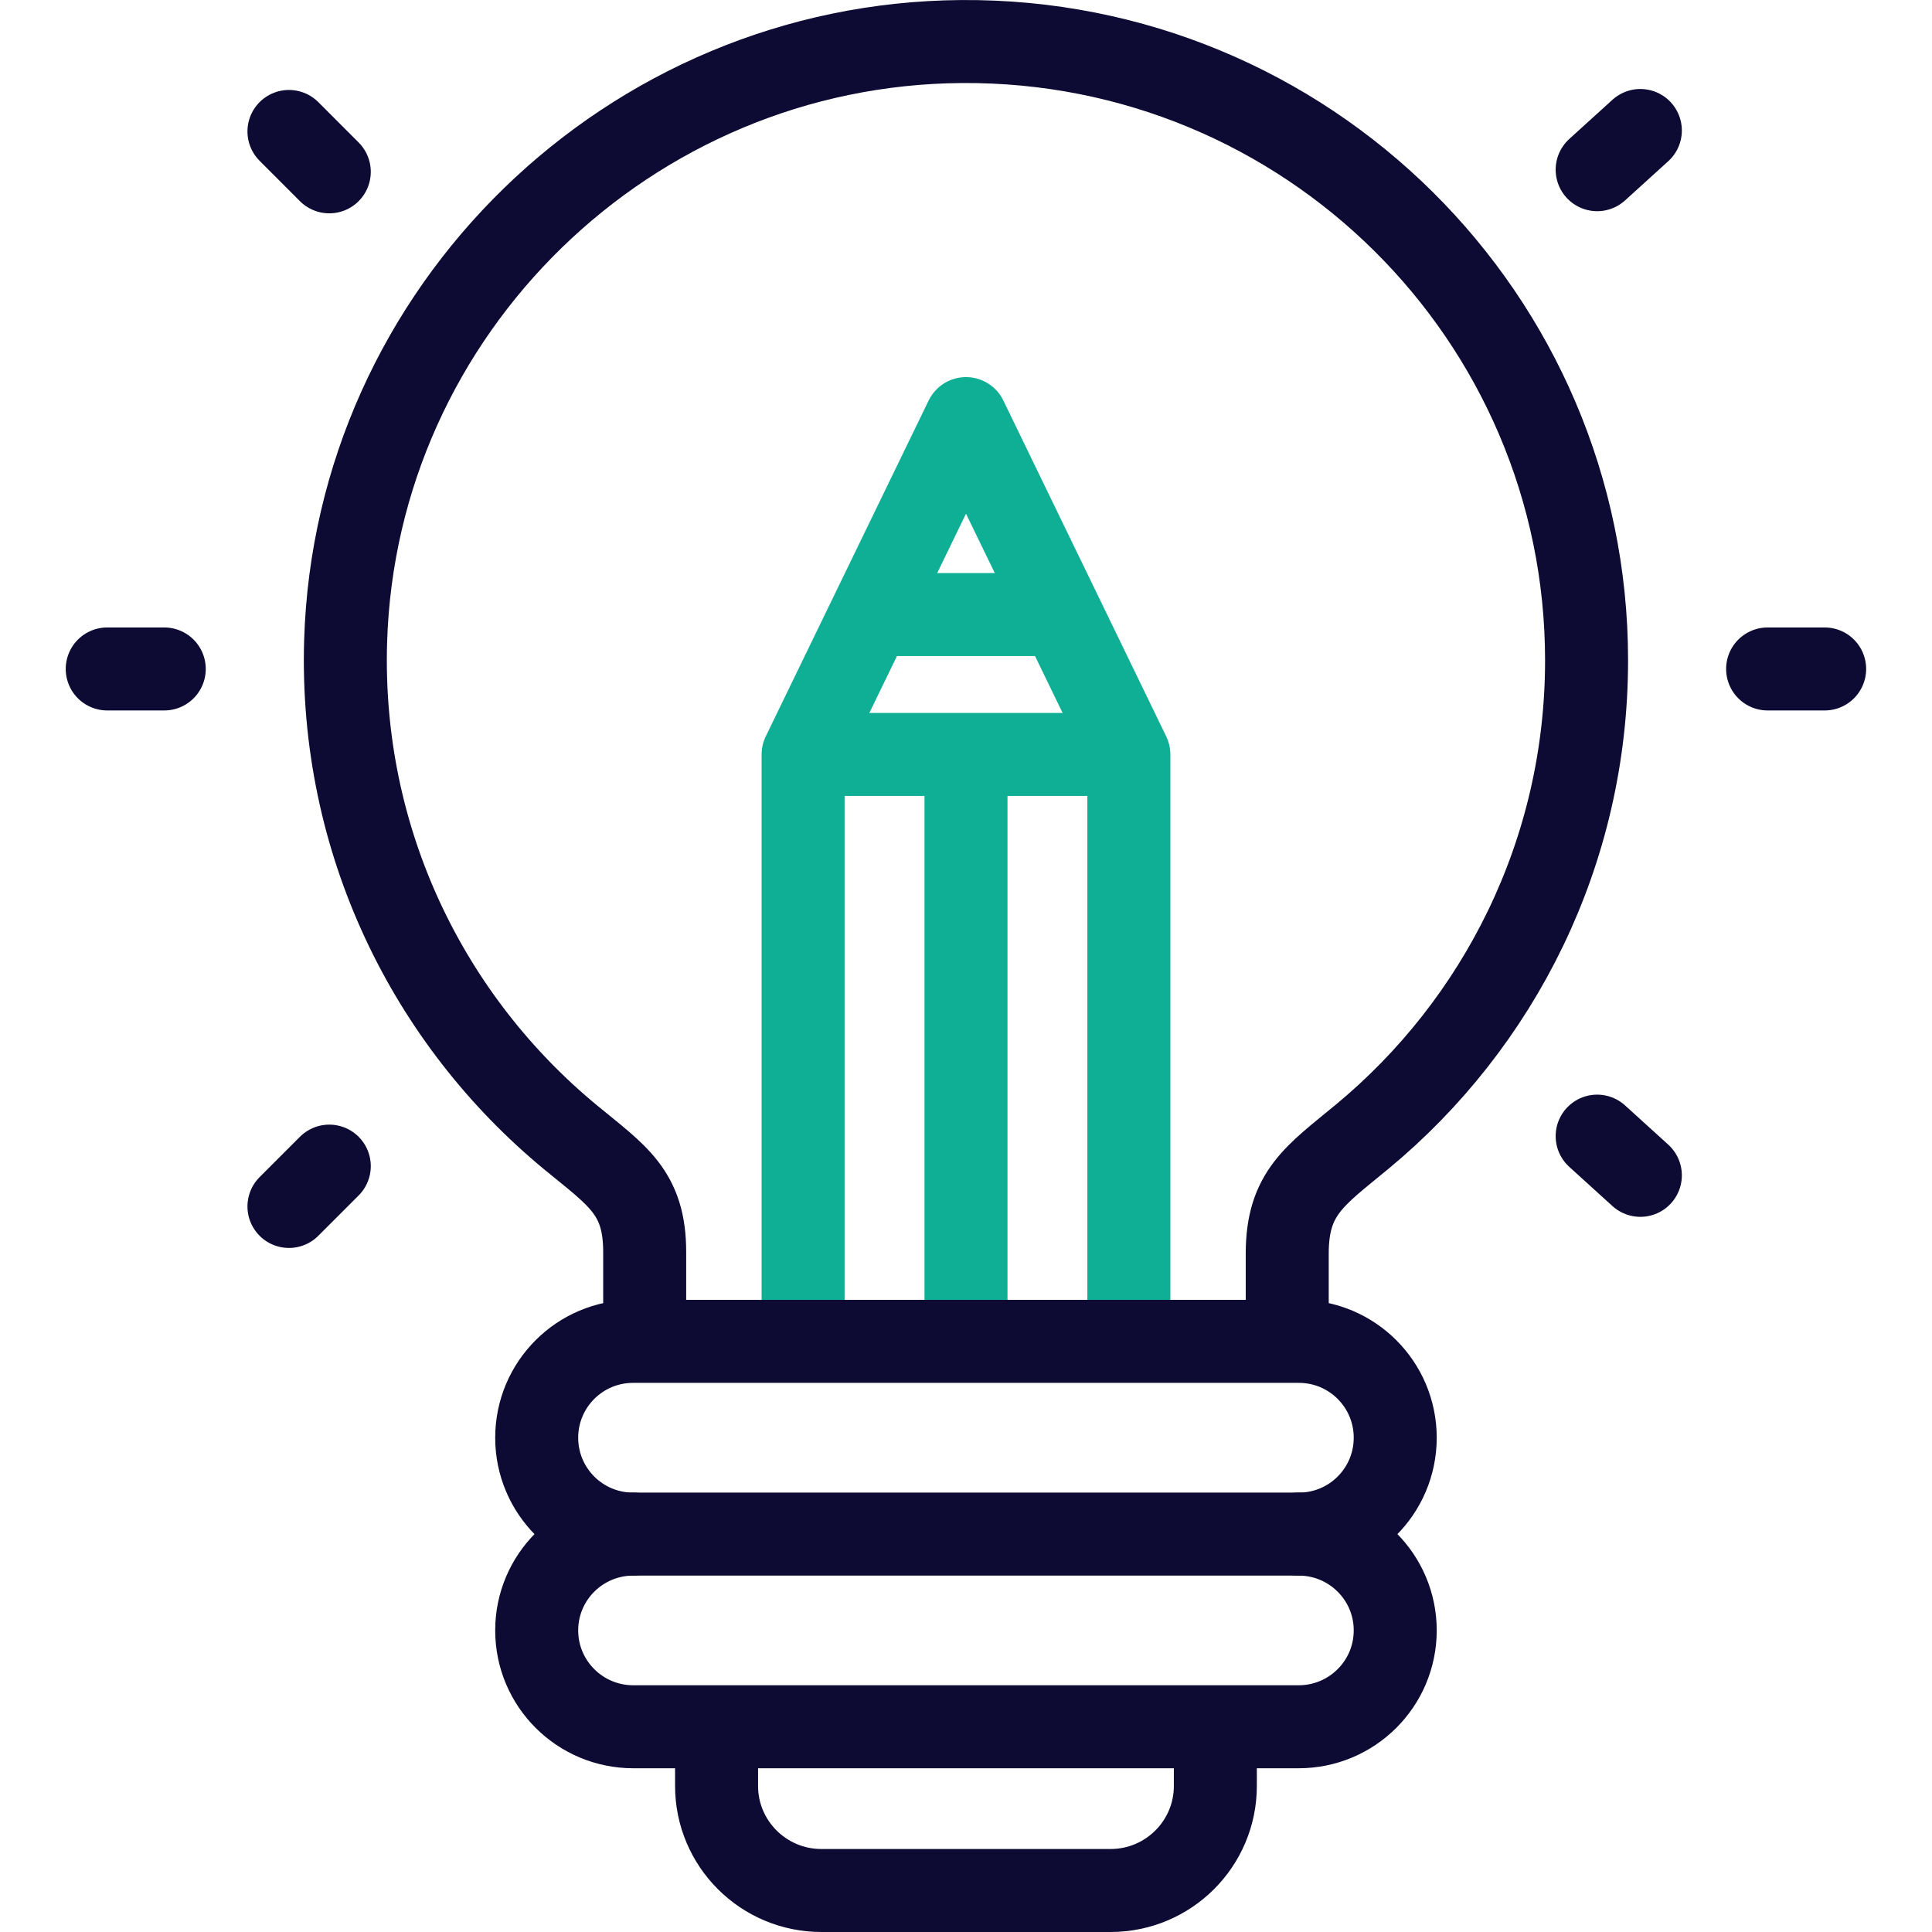 <?xml version="1.0" encoding="UTF-8"?>
<svg xmlns="http://www.w3.org/2000/svg" width="48" height="48" viewBox="0 0 48 48" fill="none">
  <path d="M19.953 32.637V18.744L24 10.4L28.046 18.744V32.637" stroke="#0FAF96" stroke-width="2.062" stroke-miterlimit="10" stroke-linecap="round" stroke-linejoin="round"></path>
  <path d="M20.238 18.744H27.875" stroke="#0FAF96" stroke-width="2.062" stroke-miterlimit="10" stroke-linecap="round" stroke-linejoin="round"></path>
  <path d="M24 19.143V32.637" stroke="#0FAF96" stroke-width="2.062" stroke-miterlimit="10" stroke-linecap="round" stroke-linejoin="round"></path>
  <path d="M21.858 15.268H26.303" stroke="#0FAF96" stroke-width="2.062" stroke-miterlimit="10" stroke-linecap="round" stroke-linejoin="round"></path>
  <path d="M45.333 16.62H43.916" stroke="#0D0A33" stroke-width="2.062" stroke-miterlimit="10" stroke-linecap="round" stroke-linejoin="round"></path>
  <path d="M4.081 16.62H2.664" stroke="#0D0A33" stroke-width="2.062" stroke-miterlimit="10" stroke-linecap="round" stroke-linejoin="round"></path>
  <path d="M40.754 3.242L39.681 4.216" stroke="#0D0A33" stroke-width="2.062" stroke-miterlimit="10" stroke-linecap="round" stroke-linejoin="round"></path>
  <path d="M8.181 28.972L7.179 29.974" stroke="#0D0A33" stroke-width="2.062" stroke-miterlimit="10" stroke-linecap="round" stroke-linejoin="round"></path>
  <path d="M40.754 29.201L39.681 28.227" stroke="#0D0A33" stroke-width="2.062" stroke-miterlimit="10" stroke-linecap="round" stroke-linejoin="round"></path>
  <path d="M8.181 4.269L7.179 3.266" stroke="#0D0A33" stroke-width="2.062" stroke-miterlimit="10" stroke-linecap="round" stroke-linejoin="round"></path>
  <path d="M32.264 38.114C33.59 38.114 34.664 39.185 34.664 40.507C34.664 41.829 33.59 42.901 32.264 42.901H15.734C14.408 42.901 13.334 41.829 13.334 40.507C13.334 39.185 14.408 38.114 15.734 38.114" stroke="#0D0A33" stroke-width="2.062" stroke-miterlimit="10" stroke-linecap="round" stroke-linejoin="round"></path>
  <path d="M31.981 32.836V31.142C31.981 29.639 32.671 29.209 33.833 28.249C37.245 25.429 39.418 21.171 39.418 16.406C39.418 7.878 32.455 0.971 23.888 1.032C15.634 1.09 8.836 7.705 8.587 15.931C8.437 20.897 10.649 25.354 14.188 28.267C15.335 29.212 16.017 29.622 16.017 31.105V32.836" stroke="#0D0A33" stroke-width="2.062" stroke-miterlimit="10" stroke-linecap="round" stroke-linejoin="round"></path>
  <path d="M32.271 38.114H15.727C14.405 38.114 13.334 37.042 13.334 35.72V35.72C13.334 34.398 14.405 33.326 15.727 33.326H32.271C33.593 33.326 34.664 34.398 34.664 35.72V35.72C34.664 37.042 33.593 38.114 32.271 38.114Z" stroke="#0D0A33" stroke-width="2.062" stroke-miterlimit="10" stroke-linecap="round" stroke-linejoin="round"></path>
  <path d="M30.195 43.293V44.371C30.195 45.806 29.029 46.969 27.59 46.969H20.408C18.97 46.969 17.803 45.806 17.803 44.371V43.293" stroke="#0D0A33" stroke-width="2.062" stroke-miterlimit="10" stroke-linecap="round" stroke-linejoin="round"></path>
</svg>
